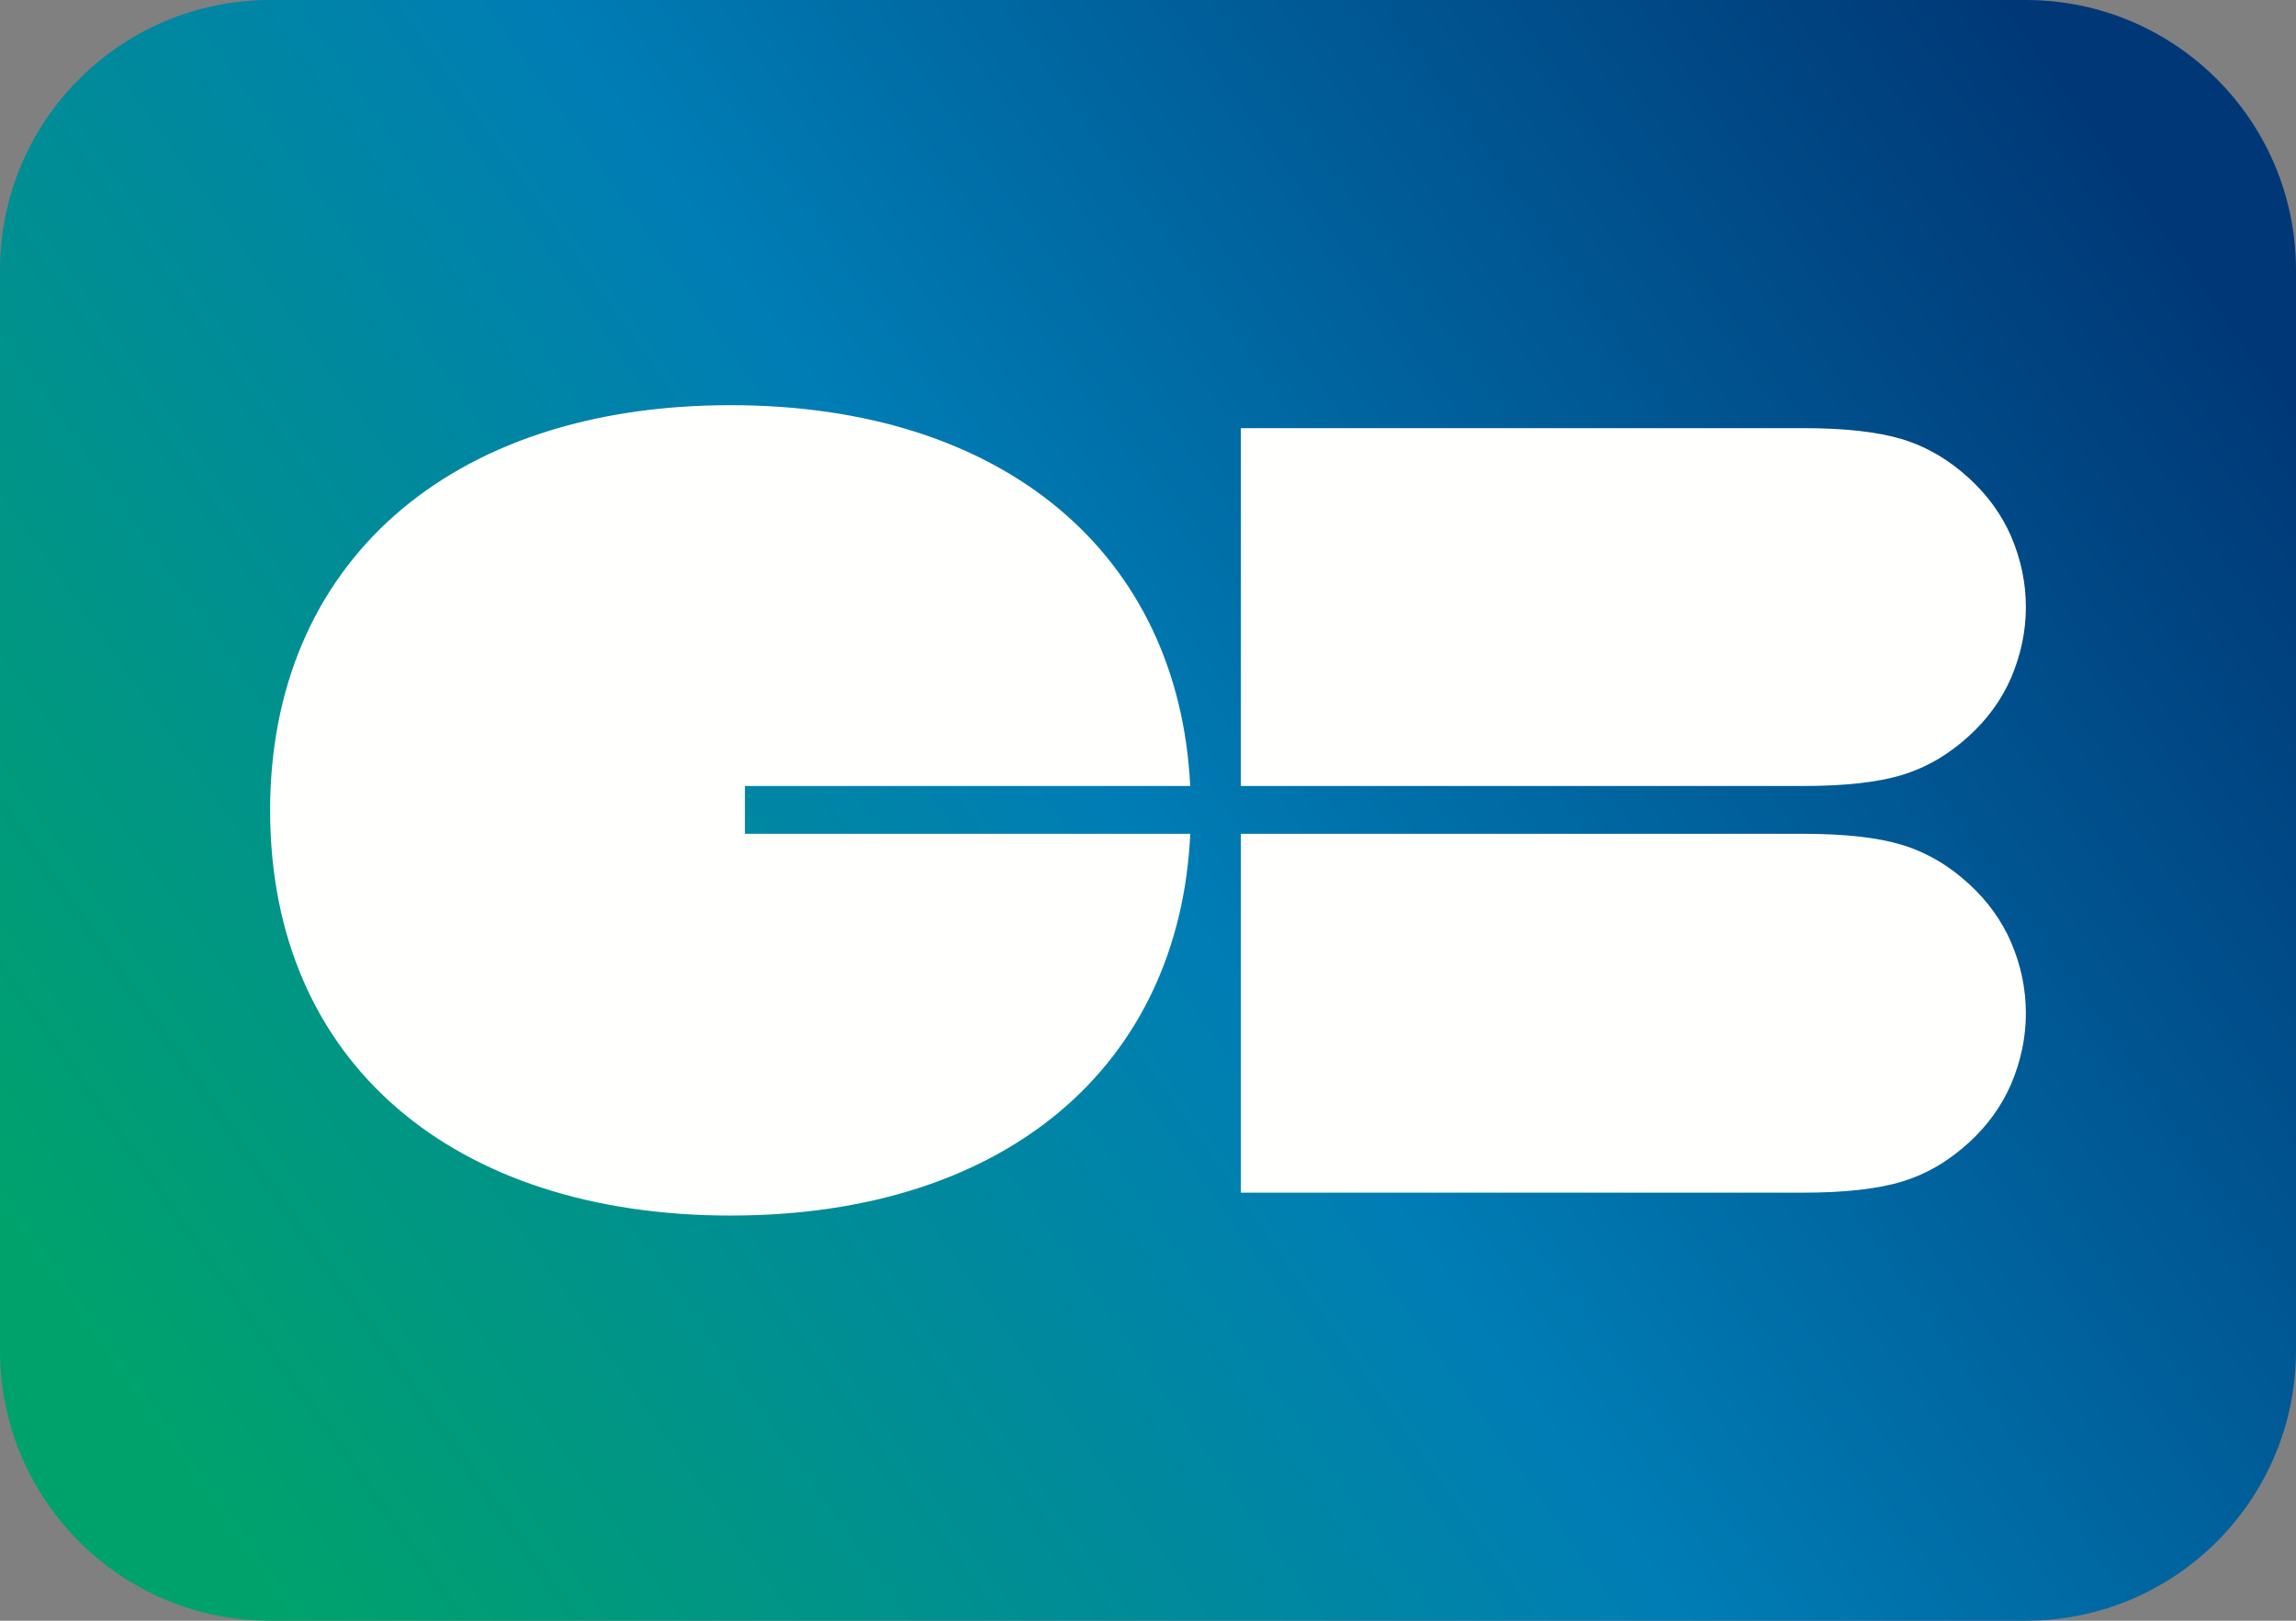 <svg class="PaymentLogo PaymentMethodHubCountriesExplorerListItem__paymentLogo" width="34" height="24" viewBox="0 0 34 24" fill="none" xmlns="http://www.w3.org/2000/svg"><rect x="0" y="0" width="34" height="24" fill="#808080" stroke="none"/><path d="M30 0H4C1.791 0 0 1.791 0 4v16c0 2.209 1.791 4 4 4h26c2.209 0 4-1.791 4-4V4c0-2.209-1.791-4-4-4Z" fill="url(#a-payment-logo-CartesBancaires-)"></path><path fill-rule="evenodd" clip-rule="evenodd" d="M10.817 6c4.061 0 6.639 2.212 6.808 5.639h-6.594v.708h6.595C17.465 15.774 14.908 18 10.817 18 6.732 18 4 15.748 4 12c0-3.633 2.627-6 6.817-6Zm15.883 6.347c.619 0 1.109.055 1.469.165.36.11.69.303.991.58.273.251.481.538.622.864.146.343.218.692.218 1.048 0 .356-.073.705-.218 1.048-.141.325-.348.613-.622.864-.301.277-.631.47-.991.58-.36.11-.85.165-1.469.165h-8.325v-5.314h8.325Zm0-6.007c.619 0 1.109.055 1.469.164.36.11.69.303.991.579.273.25.481.537.622.861.146.342.218.691.218 1.045 0 .355-.073.704-.218 1.046-.141.324-.348.611-.622.861-.301.276-.631.469-.991.579-.36.11-.85.164-1.469.164h-8.325V6.34h8.325Z" fill="#FFFFFE"></path><defs><linearGradient id="a-payment-logo-CartesBancaires-" x1="4.9e-7" y1="17.979" x2="28.327" y2="-2.016" gradientUnits="userSpaceOnUse"><stop stop-color="#00A26C"></stop><stop offset=".487" stop-color="#007DB5"></stop><stop offset="1" stop-color="#003877"></stop></linearGradient></defs></svg>

